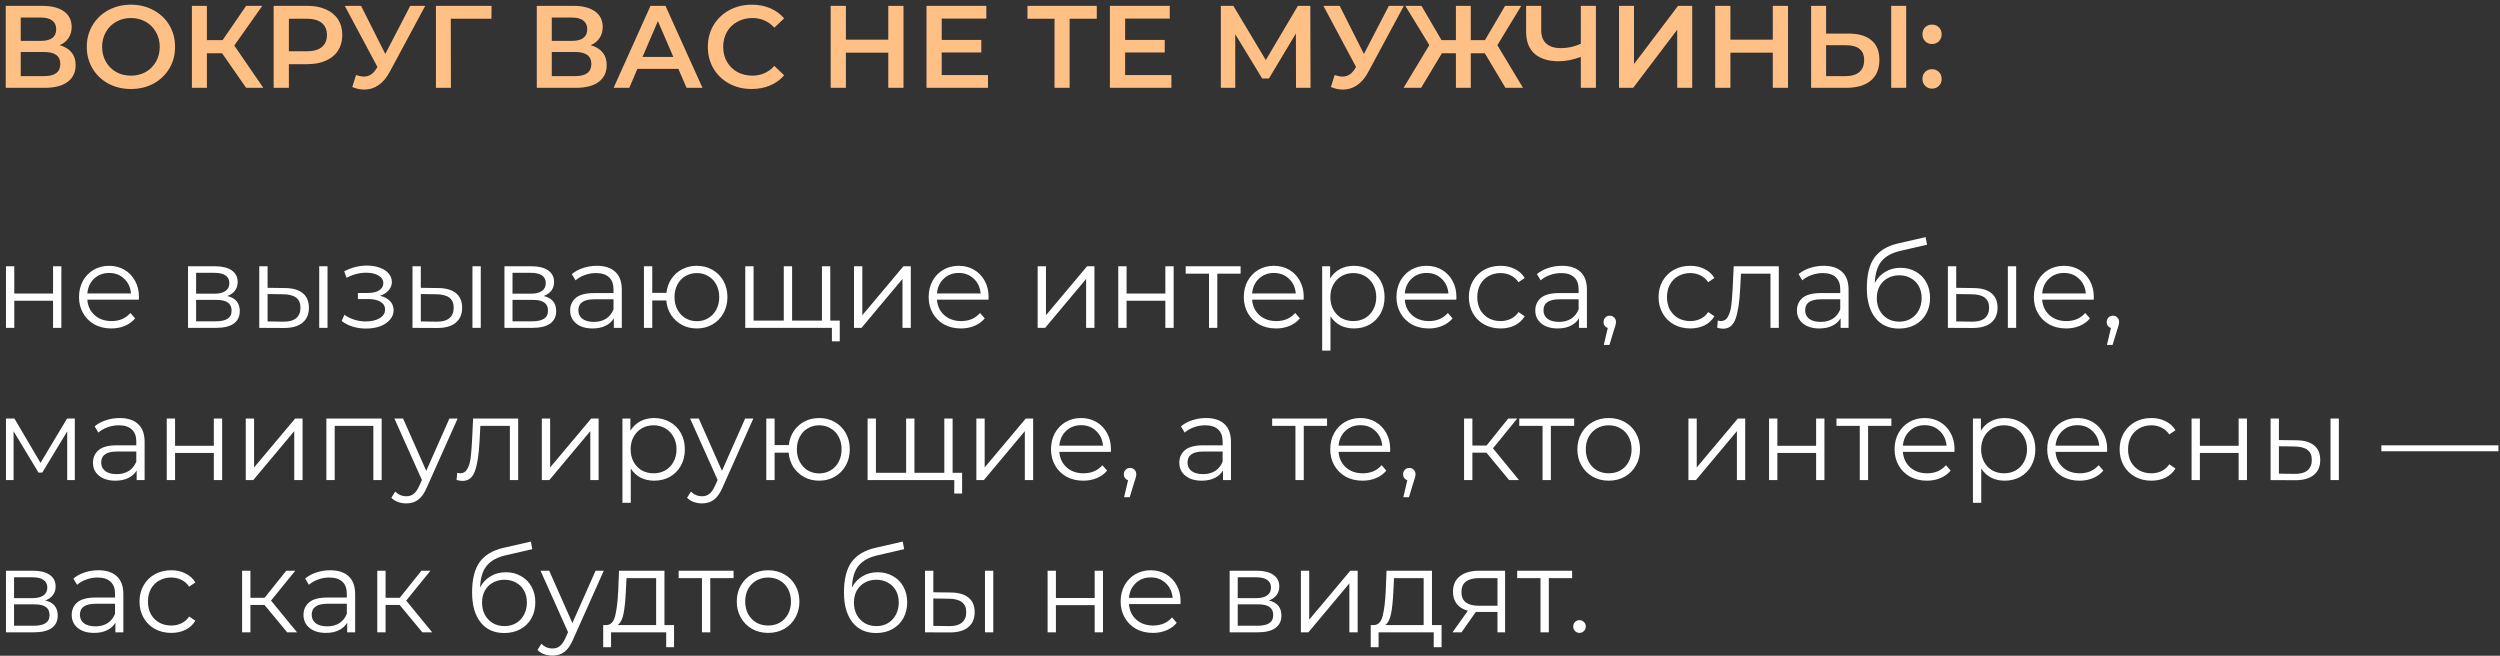 <?xml version="1.0" encoding="UTF-8"?> <svg xmlns="http://www.w3.org/2000/svg" width="427" height="112" viewBox="0 0 427 112" fill="none"><rect x="0" y="0" width="427" height="112" fill="#333333" stroke="none"/> <path d="M10.18 7.72C11.073 7.96 11.753 8.373 12.22 8.96C12.687 9.533 12.92 10.253 12.92 11.12C12.92 12.347 12.467 13.3 11.56 13.98C10.653 14.66 9.34 15 7.62 15H0.98V1H7.24C8.813 1 10.04 1.313 10.92 1.94C11.8 2.567 12.24 3.453 12.24 4.6C12.24 5.333 12.06 5.967 11.7 6.5C11.353 7.033 10.847 7.44 10.18 7.72ZM3.54 6.98H7.02C7.86 6.98 8.5 6.813 8.94 6.48C9.38 6.147 9.6 5.653 9.6 5C9.6 4.347 9.38 3.853 8.94 3.52C8.5 3.173 7.86 3 7.02 3H3.54V6.98ZM7.54 13C9.38 13 10.3 12.307 10.3 10.92C10.3 9.56 9.38 8.88 7.54 8.88H3.54V13H7.54ZM22.362 15.2C20.935 15.2 19.648 14.893 18.502 14.28C17.355 13.653 16.455 12.793 15.802 11.7C15.149 10.593 14.822 9.36 14.822 8C14.822 6.64 15.149 5.413 15.802 4.32C16.455 3.213 17.355 2.353 18.502 1.74C19.648 1.113 20.935 0.8 22.362 0.8C23.788 0.8 25.075 1.113 26.222 1.74C27.369 2.353 28.268 3.207 28.922 4.3C29.575 5.393 29.902 6.627 29.902 8C29.902 9.373 29.575 10.607 28.922 11.7C28.268 12.793 27.369 13.653 26.222 14.28C25.075 14.893 23.788 15.2 22.362 15.2ZM22.362 12.92C23.295 12.92 24.135 12.713 24.882 12.3C25.628 11.873 26.215 11.287 26.642 10.54C27.069 9.78 27.282 8.933 27.282 8C27.282 7.067 27.069 6.227 26.642 5.48C26.215 4.72 25.628 4.133 24.882 3.72C24.135 3.293 23.295 3.08 22.362 3.08C21.428 3.08 20.588 3.293 19.842 3.72C19.095 4.133 18.509 4.72 18.082 5.48C17.655 6.227 17.442 7.067 17.442 8C17.442 8.933 17.655 9.78 18.082 10.54C18.509 11.287 19.095 11.873 19.842 12.3C20.588 12.713 21.428 12.92 22.362 12.92ZM37.936 9.1H35.336V15H32.776V1H35.336V6.86H38.016L42.036 1H44.796L40.016 7.78L44.976 15H42.036L37.936 9.1ZM52.501 1C53.715 1 54.768 1.2 55.661 1.6C56.568 2 57.261 2.573 57.741 3.32C58.221 4.067 58.461 4.953 58.461 5.98C58.461 6.993 58.221 7.88 57.741 8.64C57.261 9.387 56.568 9.96 55.661 10.36C54.768 10.76 53.715 10.96 52.501 10.96H49.341V15H46.741V1H52.501ZM52.381 8.76C53.515 8.76 54.375 8.52 54.961 8.04C55.548 7.56 55.841 6.873 55.841 5.98C55.841 5.087 55.548 4.4 54.961 3.92C54.375 3.44 53.515 3.2 52.381 3.2H49.341V8.76H52.381ZM72.628 1L66.548 12.3C66.015 13.3 65.375 14.053 64.628 14.56C63.895 15.053 63.095 15.3 62.228 15.3C61.535 15.3 60.848 15.153 60.168 14.86L60.808 12.82C61.355 12.993 61.808 13.08 62.168 13.08C63.008 13.08 63.702 12.647 64.248 11.78L64.468 11.44L58.888 1H61.668L65.808 9.22L70.068 1H72.628ZM83.937 3.2H76.997L77.017 15H74.457V1H83.957L83.937 3.2ZM100.883 7.72C101.776 7.96 102.456 8.373 102.923 8.96C103.39 9.533 103.623 10.253 103.623 11.12C103.623 12.347 103.17 13.3 102.263 13.98C101.356 14.66 100.043 15 98.323 15H91.683V1H97.943C99.516 1 100.743 1.313 101.623 1.94C102.503 2.567 102.943 3.453 102.943 4.6C102.943 5.333 102.763 5.967 102.403 6.5C102.056 7.033 101.55 7.44 100.883 7.72ZM94.243 6.98H97.723C98.563 6.98 99.203 6.813 99.643 6.48C100.083 6.147 100.303 5.653 100.303 5C100.303 4.347 100.083 3.853 99.643 3.52C99.203 3.173 98.563 3 97.723 3H94.243V6.98ZM98.243 13C100.083 13 101.003 12.307 101.003 10.92C101.003 9.56 100.083 8.88 98.243 8.88H94.243V13H98.243ZM115.865 11.76H108.865L107.485 15H104.805L111.105 1H113.665L119.985 15H117.265L115.865 11.76ZM115.005 9.72L112.365 3.6L109.745 9.72H115.005ZM128.377 15.2C126.963 15.2 125.683 14.893 124.537 14.28C123.403 13.653 122.51 12.793 121.857 11.7C121.217 10.607 120.897 9.373 120.897 8C120.897 6.627 121.223 5.393 121.877 4.3C122.53 3.207 123.423 2.353 124.557 1.74C125.703 1.113 126.983 0.8 128.397 0.8C129.543 0.8 130.59 1 131.537 1.4C132.483 1.8 133.283 2.38 133.937 3.14L132.257 4.72C131.243 3.627 129.997 3.08 128.517 3.08C127.557 3.08 126.697 3.293 125.937 3.72C125.177 4.133 124.583 4.713 124.157 5.46C123.73 6.207 123.517 7.053 123.517 8C123.517 8.947 123.73 9.793 124.157 10.54C124.583 11.287 125.177 11.873 125.937 12.3C126.697 12.713 127.557 12.92 128.517 12.92C129.997 12.92 131.243 12.367 132.257 11.26L133.937 12.86C133.283 13.62 132.477 14.2 131.517 14.6C130.57 15 129.523 15.2 128.377 15.2ZM154.318 1V15H151.718V9H144.478V15H141.878V1H144.478V6.78H151.718V1H154.318ZM168.745 12.82V15H158.245V1H168.465V3.18H160.845V6.82H167.605V8.96H160.845V12.82H168.745ZM187.331 3.2H182.691V15H180.111V3.2H175.491V1H187.331V3.2ZM200.073 12.82V15H189.573V1H199.793V3.18H192.173V6.82H198.933V8.96H192.173V12.82H200.073ZM221.359 15L221.339 5.72L216.739 13.4H215.579L210.979 5.84V15H208.519V1H210.659L216.199 10.26L221.679 1H223.799L223.839 15H221.359ZM239.777 1L233.697 12.3C233.164 13.3 232.524 14.053 231.777 14.56C231.044 15.053 230.244 15.3 229.377 15.3C228.684 15.3 227.997 15.153 227.317 14.86L227.957 12.82C228.504 12.993 228.957 13.08 229.317 13.08C230.157 13.08 230.85 12.647 231.397 11.78L231.617 11.44L226.037 1H228.817L232.957 9.22L237.217 1H239.777ZM253.61 9.1H251.21V15H248.67V9.1H246.27L242.73 15H239.73L244.13 7.7L240.03 1H242.79L246.21 6.86H248.67V1H251.21V6.86H253.63L257.07 1H259.83L255.75 7.72L260.13 15H257.13L253.61 9.1ZM272.583 1V15H270.003V9.72C268.683 10.213 267.43 10.46 266.243 10.46C264.456 10.46 263.076 10.033 262.103 9.18C261.143 8.313 260.663 7.073 260.663 5.46V1H263.243V5.18C263.243 6.167 263.53 6.92 264.103 7.44C264.676 7.96 265.496 8.22 266.563 8.22C267.776 8.22 268.923 7.973 270.003 7.48V1H272.583ZM276.527 1H279.087V10.94L286.607 1H289.027V15H286.467V5.08L278.947 15H276.527V1ZM305.392 1V15H302.792V9H295.552V15H292.952V1H295.552V6.78H302.792V1H305.392ZM315.779 5.74C317.459 5.74 318.746 6.12 319.639 6.88C320.546 7.627 320.999 8.74 320.999 10.22C320.999 11.767 320.506 12.953 319.519 13.78C318.533 14.593 317.146 15 315.359 15H309.339V1H311.899V5.74H315.779ZM315.239 13C316.253 13 317.033 12.767 317.579 12.3C318.126 11.833 318.399 11.153 318.399 10.26C318.399 8.567 317.346 7.72 315.239 7.72H311.899V13H315.239ZM323.019 1H325.579V15H323.019V1ZM329.995 7.52C329.541 7.52 329.155 7.367 328.835 7.06C328.515 6.74 328.355 6.34 328.355 5.86C328.355 5.367 328.508 4.967 328.815 4.66C329.135 4.353 329.528 4.2 329.995 4.2C330.461 4.2 330.848 4.353 331.155 4.66C331.475 4.967 331.635 5.367 331.635 5.86C331.635 6.34 331.475 6.74 331.155 7.06C330.835 7.367 330.448 7.52 329.995 7.52ZM329.995 15.14C329.541 15.14 329.155 14.987 328.835 14.68C328.515 14.36 328.355 13.96 328.355 13.48C328.355 12.987 328.508 12.587 328.815 12.28C329.135 11.973 329.528 11.82 329.995 11.82C330.461 11.82 330.848 11.973 331.155 12.28C331.475 12.587 331.635 12.987 331.635 13.48C331.635 13.96 331.475 14.36 331.155 14.68C330.835 14.987 330.448 15.14 329.995 15.14Z" fill="#FFC086"></path> <path d="M1.02 45.48H2.44V50.14H9.06V45.48H10.48V56H9.06V51.36H2.44V56H1.02V45.48ZM23.716 51.18H14.916C14.996 52.273 15.416 53.16 16.176 53.84C16.936 54.507 17.896 54.84 19.056 54.84C19.709 54.84 20.309 54.727 20.856 54.5C21.403 54.26 21.876 53.913 22.276 53.46L23.076 54.38C22.609 54.94 22.023 55.367 21.316 55.66C20.623 55.953 19.856 56.1 19.016 56.1C17.936 56.1 16.976 55.873 16.136 55.42C15.309 54.953 14.663 54.313 14.196 53.5C13.729 52.687 13.496 51.767 13.496 50.74C13.496 49.713 13.716 48.793 14.156 47.98C14.609 47.167 15.223 46.533 15.996 46.08C16.783 45.627 17.663 45.4 18.636 45.4C19.609 45.4 20.483 45.627 21.256 46.08C22.029 46.533 22.636 47.167 23.076 47.98C23.516 48.78 23.736 49.7 23.736 50.74L23.716 51.18ZM18.636 46.62C17.623 46.62 16.769 46.947 16.076 47.6C15.396 48.24 15.009 49.08 14.916 50.12H22.376C22.283 49.08 21.889 48.24 21.196 47.6C20.516 46.947 19.663 46.62 18.636 46.62ZM38.814 50.56C40.24 50.893 40.954 51.753 40.954 53.14C40.954 54.06 40.614 54.767 39.934 55.26C39.254 55.753 38.24 56 36.894 56H32.114V45.48H36.754C37.954 45.48 38.894 45.713 39.574 46.18C40.254 46.647 40.594 47.313 40.594 48.18C40.594 48.753 40.434 49.247 40.114 49.66C39.807 50.06 39.374 50.36 38.814 50.56ZM33.494 50.16H36.654C37.467 50.16 38.087 50.007 38.514 49.7C38.954 49.393 39.174 48.947 39.174 48.36C39.174 47.773 38.954 47.333 38.514 47.04C38.087 46.747 37.467 46.6 36.654 46.6H33.494V50.16ZM36.834 54.88C37.74 54.88 38.42 54.733 38.874 54.44C39.327 54.147 39.554 53.687 39.554 53.06C39.554 52.433 39.347 51.973 38.934 51.68C38.52 51.373 37.867 51.22 36.974 51.22H33.494V54.88H36.834ZM48.702 49.2C50.022 49.213 51.028 49.507 51.722 50.08C52.415 50.653 52.762 51.48 52.762 52.56C52.762 53.68 52.388 54.54 51.642 55.14C50.895 55.74 49.828 56.033 48.442 56.02L44.282 56V45.48H45.702V49.16L48.702 49.2ZM54.522 45.48H55.942V56H54.522V45.48ZM48.362 54.94C49.335 54.953 50.068 54.76 50.562 54.36C51.068 53.947 51.322 53.347 51.322 52.56C51.322 51.787 51.075 51.213 50.582 50.84C50.088 50.467 49.348 50.273 48.362 50.26L45.702 50.22V54.9L48.362 54.94ZM64.89 50.52C65.637 50.693 66.21 50.993 66.61 51.42C67.023 51.847 67.23 52.367 67.23 52.98C67.23 53.593 67.017 54.14 66.59 54.62C66.177 55.1 65.61 55.473 64.89 55.74C64.17 55.993 63.377 56.12 62.51 56.12C61.75 56.12 61.003 56.013 60.27 55.8C59.537 55.573 58.897 55.247 58.35 54.82L58.83 53.76C59.31 54.12 59.87 54.4 60.51 54.6C61.15 54.8 61.797 54.9 62.45 54.9C63.423 54.9 64.217 54.72 64.83 54.36C65.457 53.987 65.77 53.487 65.77 52.86C65.77 52.3 65.517 51.867 65.01 51.56C64.503 51.24 63.81 51.08 62.93 51.08H61.13V50.04H62.85C63.637 50.04 64.27 49.893 64.75 49.6C65.23 49.293 65.47 48.887 65.47 48.38C65.47 47.82 65.197 47.38 64.65 47.06C64.117 46.74 63.417 46.58 62.55 46.58C61.417 46.58 60.297 46.867 59.19 47.44L58.79 46.34C60.043 45.687 61.343 45.36 62.69 45.36C63.49 45.36 64.21 45.48 64.85 45.72C65.503 45.947 66.01 46.273 66.37 46.7C66.743 47.127 66.93 47.62 66.93 48.18C66.93 48.713 66.743 49.187 66.37 49.6C66.01 50.013 65.517 50.32 64.89 50.52ZM74.874 49.2C76.194 49.213 77.2 49.507 77.894 50.08C78.587 50.653 78.934 51.48 78.934 52.56C78.934 53.68 78.56 54.54 77.814 55.14C77.067 55.74 76 56.033 74.614 56.02L70.454 56V45.48H71.874V49.16L74.874 49.2ZM80.694 45.48H82.114V56H80.694V45.48ZM74.534 54.94C75.507 54.953 76.24 54.76 76.734 54.36C77.24 53.947 77.494 53.347 77.494 52.56C77.494 51.787 77.247 51.213 76.754 50.84C76.26 50.467 75.52 50.273 74.534 50.26L71.874 50.22V54.9L74.534 54.94ZM92.857 50.56C94.283 50.893 94.997 51.753 94.997 53.14C94.997 54.06 94.657 54.767 93.977 55.26C93.297 55.753 92.283 56 90.937 56H86.157V45.48H90.797C91.997 45.48 92.937 45.713 93.617 46.18C94.297 46.647 94.637 47.313 94.637 48.18C94.637 48.753 94.477 49.247 94.157 49.66C93.85 50.06 93.417 50.36 92.857 50.56ZM87.537 50.16H90.697C91.51 50.16 92.13 50.007 92.557 49.7C92.997 49.393 93.217 48.947 93.217 48.36C93.217 47.773 92.997 47.333 92.557 47.04C92.13 46.747 91.51 46.6 90.697 46.6H87.537V50.16ZM90.877 54.88C91.783 54.88 92.463 54.733 92.917 54.44C93.37 54.147 93.597 53.687 93.597 53.06C93.597 52.433 93.39 51.973 92.977 51.68C92.563 51.373 91.91 51.22 91.017 51.22H87.537V54.88H90.877ZM101.945 45.4C103.318 45.4 104.371 45.747 105.105 46.44C105.838 47.12 106.205 48.133 106.205 49.48V56H104.845V54.36C104.525 54.907 104.051 55.333 103.425 55.64C102.811 55.947 102.078 56.1 101.225 56.1C100.051 56.1 99.118 55.82 98.425 55.26C97.731 54.7 97.385 53.96 97.385 53.04C97.385 52.147 97.705 51.427 98.345 50.88C98.998 50.333 100.031 50.06 101.445 50.06H104.785V49.42C104.785 48.513 104.531 47.827 104.025 47.36C103.518 46.88 102.778 46.64 101.805 46.64C101.138 46.64 100.498 46.753 99.885 46.98C99.271 47.193 98.745 47.493 98.305 47.88L97.665 46.82C98.198 46.367 98.838 46.02 99.585 45.78C100.331 45.527 101.118 45.4 101.945 45.4ZM101.445 54.98C102.245 54.98 102.931 54.8 103.505 54.44C104.078 54.067 104.505 53.533 104.785 52.84V51.12H101.485C99.685 51.12 98.785 51.747 98.785 53C98.785 53.613 99.018 54.1 99.485 54.46C99.951 54.807 100.605 54.98 101.445 54.98ZM119.025 45.4C120.012 45.4 120.898 45.627 121.685 46.08C122.485 46.533 123.112 47.167 123.565 47.98C124.018 48.793 124.245 49.713 124.245 50.74C124.245 51.767 124.018 52.687 123.565 53.5C123.112 54.313 122.485 54.953 121.685 55.42C120.898 55.873 120.012 56.1 119.025 56.1C118.092 56.1 117.245 55.9 116.485 55.5C115.725 55.087 115.105 54.52 114.625 53.8C114.158 53.08 113.885 52.253 113.805 51.32H111.405V56H109.985V45.48H111.405V50.02H113.825C113.932 49.113 114.218 48.313 114.685 47.62C115.165 46.913 115.778 46.367 116.525 45.98C117.272 45.593 118.105 45.4 119.025 45.4ZM119.025 54.86C119.745 54.86 120.392 54.687 120.965 54.34C121.552 53.993 122.012 53.507 122.345 52.88C122.678 52.253 122.845 51.54 122.845 50.74C122.845 49.94 122.678 49.227 122.345 48.6C122.012 47.973 121.552 47.493 120.965 47.16C120.392 46.813 119.745 46.64 119.025 46.64C118.305 46.64 117.652 46.813 117.065 47.16C116.492 47.493 116.038 47.973 115.705 48.6C115.372 49.227 115.205 49.94 115.205 50.74C115.205 51.54 115.372 52.253 115.705 52.88C116.038 53.507 116.492 53.993 117.065 54.34C117.652 54.687 118.305 54.86 119.025 54.86ZM141.81 45.48V56H127.29V45.48H128.71V54.76H133.87V45.48H135.29V54.76H140.39V45.48H141.81ZM143.43 54.76V58.3H142.09V56H140.31V54.76H143.43ZM145.864 45.48H147.284V53.84L154.304 45.48H155.564V56H154.144V47.64L147.144 56H145.864V45.48ZM168.833 51.18H160.033C160.113 52.273 160.533 53.16 161.293 53.84C162.053 54.507 163.013 54.84 164.173 54.84C164.827 54.84 165.427 54.727 165.973 54.5C166.52 54.26 166.993 53.913 167.393 53.46L168.193 54.38C167.727 54.94 167.14 55.367 166.433 55.66C165.74 55.953 164.973 56.1 164.133 56.1C163.053 56.1 162.093 55.873 161.253 55.42C160.427 54.953 159.78 54.313 159.313 53.5C158.847 52.687 158.613 51.767 158.613 50.74C158.613 49.713 158.833 48.793 159.273 47.98C159.727 47.167 160.34 46.533 161.113 46.08C161.9 45.627 162.78 45.4 163.753 45.4C164.727 45.4 165.6 45.627 166.373 46.08C167.147 46.533 167.753 47.167 168.193 47.98C168.633 48.78 168.853 49.7 168.853 50.74L168.833 51.18ZM163.753 46.62C162.74 46.62 161.887 46.947 161.193 47.6C160.513 48.24 160.127 49.08 160.033 50.12H167.493C167.4 49.08 167.007 48.24 166.313 47.6C165.633 46.947 164.78 46.62 163.753 46.62ZM177.231 45.48H178.651V53.84L185.671 45.48H186.931V56H185.511V47.64L178.511 56H177.231V45.48ZM191 45.48H192.42V50.14H199.04V45.48H200.46V56H199.04V51.36H192.42V56H191V45.48ZM211.897 46.74H207.917V56H206.497V46.74H202.517V45.48H211.897V46.74ZM222.661 51.18H213.861C213.941 52.273 214.361 53.16 215.121 53.84C215.881 54.507 216.841 54.84 218.001 54.84C218.655 54.84 219.255 54.727 219.801 54.5C220.348 54.26 220.821 53.913 221.221 53.46L222.021 54.38C221.555 54.94 220.968 55.367 220.261 55.66C219.568 55.953 218.801 56.1 217.961 56.1C216.881 56.1 215.921 55.873 215.081 55.42C214.255 54.953 213.608 54.313 213.141 53.5C212.675 52.687 212.441 51.767 212.441 50.74C212.441 49.713 212.661 48.793 213.101 47.98C213.555 47.167 214.168 46.533 214.941 46.08C215.728 45.627 216.608 45.4 217.581 45.4C218.555 45.4 219.428 45.627 220.201 46.08C220.975 46.533 221.581 47.167 222.021 47.98C222.461 48.78 222.681 49.7 222.681 50.74L222.661 51.18ZM217.581 46.62C216.568 46.62 215.715 46.947 215.021 47.6C214.341 48.24 213.955 49.08 213.861 50.12H221.321C221.228 49.08 220.835 48.24 220.141 47.6C219.461 46.947 218.608 46.62 217.581 46.62ZM231.245 45.4C232.231 45.4 233.125 45.627 233.925 46.08C234.725 46.52 235.351 47.147 235.805 47.96C236.258 48.773 236.485 49.7 236.485 50.74C236.485 51.793 236.258 52.727 235.805 53.54C235.351 54.353 234.725 54.987 233.925 55.44C233.138 55.88 232.245 56.1 231.245 56.1C230.391 56.1 229.618 55.927 228.925 55.58C228.245 55.22 227.685 54.7 227.245 54.02V59.88H225.825V45.48H227.185V47.56C227.611 46.867 228.171 46.333 228.865 45.96C229.571 45.587 230.365 45.4 231.245 45.4ZM231.145 54.84C231.878 54.84 232.545 54.673 233.145 54.34C233.745 53.993 234.211 53.507 234.545 52.88C234.891 52.253 235.065 51.54 235.065 50.74C235.065 49.94 234.891 49.233 234.545 48.62C234.211 47.993 233.745 47.507 233.145 47.16C232.545 46.813 231.878 46.64 231.145 46.64C230.398 46.64 229.725 46.813 229.125 47.16C228.538 47.507 228.071 47.993 227.725 48.62C227.391 49.233 227.225 49.94 227.225 50.74C227.225 51.54 227.391 52.253 227.725 52.88C228.071 53.507 228.538 53.993 229.125 54.34C229.725 54.673 230.398 54.84 231.145 54.84ZM248.736 51.18H239.936C240.016 52.273 240.436 53.16 241.196 53.84C241.956 54.507 242.916 54.84 244.076 54.84C244.729 54.84 245.329 54.727 245.876 54.5C246.422 54.26 246.896 53.913 247.296 53.46L248.096 54.38C247.629 54.94 247.042 55.367 246.336 55.66C245.642 55.953 244.876 56.1 244.036 56.1C242.956 56.1 241.996 55.873 241.156 55.42C240.329 54.953 239.682 54.313 239.216 53.5C238.749 52.687 238.516 51.767 238.516 50.74C238.516 49.713 238.736 48.793 239.176 47.98C239.629 47.167 240.242 46.533 241.016 46.08C241.802 45.627 242.682 45.4 243.656 45.4C244.629 45.4 245.502 45.627 246.276 46.08C247.049 46.533 247.656 47.167 248.096 47.98C248.536 48.78 248.756 49.7 248.756 50.74L248.736 51.18ZM243.656 46.62C242.642 46.62 241.789 46.947 241.096 47.6C240.416 48.24 240.029 49.08 239.936 50.12H247.396C247.302 49.08 246.909 48.24 246.216 47.6C245.536 46.947 244.682 46.62 243.656 46.62ZM256.299 56.1C255.259 56.1 254.326 55.873 253.499 55.42C252.686 54.967 252.046 54.333 251.579 53.52C251.112 52.693 250.879 51.767 250.879 50.74C250.879 49.713 251.112 48.793 251.579 47.98C252.046 47.167 252.686 46.533 253.499 46.08C254.326 45.627 255.259 45.4 256.299 45.4C257.206 45.4 258.012 45.58 258.719 45.94C259.439 46.287 260.006 46.8 260.419 47.48L259.359 48.2C259.012 47.68 258.572 47.293 258.039 47.04C257.506 46.773 256.926 46.64 256.299 46.64C255.539 46.64 254.852 46.813 254.239 47.16C253.639 47.493 253.166 47.973 252.819 48.6C252.486 49.227 252.319 49.94 252.319 50.74C252.319 51.553 252.486 52.273 252.819 52.9C253.166 53.513 253.639 53.993 254.239 54.34C254.852 54.673 255.539 54.84 256.299 54.84C256.926 54.84 257.506 54.713 258.039 54.46C258.572 54.207 259.012 53.82 259.359 53.3L260.419 54.02C260.006 54.7 259.439 55.22 258.719 55.58C257.999 55.927 257.192 56.1 256.299 56.1ZM266.788 45.4C268.162 45.4 269.215 45.747 269.948 46.44C270.682 47.12 271.048 48.133 271.048 49.48V56H269.688V54.36C269.368 54.907 268.895 55.333 268.268 55.64C267.655 55.947 266.922 56.1 266.068 56.1C264.895 56.1 263.962 55.82 263.268 55.26C262.575 54.7 262.228 53.96 262.228 53.04C262.228 52.147 262.548 51.427 263.188 50.88C263.842 50.333 264.875 50.06 266.288 50.06H269.628V49.42C269.628 48.513 269.375 47.827 268.868 47.36C268.362 46.88 267.622 46.64 266.648 46.64C265.982 46.64 265.342 46.753 264.728 46.98C264.115 47.193 263.588 47.493 263.148 47.88L262.508 46.82C263.042 46.367 263.682 46.02 264.428 45.78C265.175 45.527 265.962 45.4 266.788 45.4ZM266.288 54.98C267.088 54.98 267.775 54.8 268.348 54.44C268.922 54.067 269.348 53.533 269.628 52.84V51.12H266.328C264.528 51.12 263.628 51.747 263.628 53C263.628 53.613 263.862 54.1 264.328 54.46C264.795 54.807 265.448 54.98 266.288 54.98ZM274.949 53.92C275.255 53.92 275.509 54.027 275.709 54.24C275.909 54.44 276.009 54.693 276.009 55C276.009 55.16 275.982 55.333 275.929 55.52C275.889 55.707 275.822 55.92 275.729 56.16L274.889 58.92H273.929L274.609 56.02C274.395 55.953 274.222 55.833 274.089 55.66C273.955 55.473 273.889 55.253 273.889 55C273.889 54.693 273.989 54.44 274.189 54.24C274.389 54.027 274.642 53.92 274.949 53.92ZM288.701 56.1C287.661 56.1 286.728 55.873 285.901 55.42C285.088 54.967 284.448 54.333 283.981 53.52C283.515 52.693 283.281 51.767 283.281 50.74C283.281 49.713 283.515 48.793 283.981 47.98C284.448 47.167 285.088 46.533 285.901 46.08C286.728 45.627 287.661 45.4 288.701 45.4C289.608 45.4 290.415 45.58 291.121 45.94C291.841 46.287 292.408 46.8 292.821 47.48L291.761 48.2C291.415 47.68 290.975 47.293 290.441 47.04C289.908 46.773 289.328 46.64 288.701 46.64C287.941 46.64 287.255 46.813 286.641 47.16C286.041 47.493 285.568 47.973 285.221 48.6C284.888 49.227 284.721 49.94 284.721 50.74C284.721 51.553 284.888 52.273 285.221 52.9C285.568 53.513 286.041 53.993 286.641 54.34C287.255 54.673 287.941 54.84 288.701 54.84C289.328 54.84 289.908 54.713 290.441 54.46C290.975 54.207 291.415 53.82 291.761 53.3L292.821 54.02C292.408 54.7 291.841 55.22 291.121 55.58C290.401 55.927 289.595 56.1 288.701 56.1ZM303.819 45.48V56H302.399V46.74H297.359L297.219 49.34C297.113 51.527 296.859 53.207 296.459 54.38C296.059 55.553 295.346 56.14 294.319 56.14C294.039 56.14 293.699 56.087 293.299 55.98L293.399 54.76C293.639 54.813 293.806 54.84 293.899 54.84C294.446 54.84 294.859 54.587 295.139 54.08C295.419 53.573 295.606 52.947 295.699 52.2C295.793 51.453 295.873 50.467 295.939 49.24L296.119 45.48H303.819ZM311.476 45.4C312.849 45.4 313.903 45.747 314.636 46.44C315.369 47.12 315.736 48.133 315.736 49.48V56H314.376V54.36C314.056 54.907 313.583 55.333 312.956 55.64C312.343 55.947 311.609 56.1 310.756 56.1C309.583 56.1 308.649 55.82 307.956 55.26C307.263 54.7 306.916 53.96 306.916 53.04C306.916 52.147 307.236 51.427 307.876 50.88C308.529 50.333 309.563 50.06 310.976 50.06H314.316V49.42C314.316 48.513 314.063 47.827 313.556 47.36C313.049 46.88 312.309 46.64 311.336 46.64C310.669 46.64 310.029 46.753 309.416 46.98C308.803 47.193 308.276 47.493 307.836 47.88L307.196 46.82C307.729 46.367 308.369 46.02 309.116 45.78C309.863 45.527 310.649 45.4 311.476 45.4ZM310.976 54.98C311.776 54.98 312.463 54.8 313.036 54.44C313.609 54.067 314.036 53.533 314.316 52.84V51.12H311.016C309.216 51.12 308.316 51.747 308.316 53C308.316 53.613 308.549 54.1 309.016 54.46C309.483 54.807 310.136 54.98 310.976 54.98ZM324.616 45.74C325.589 45.74 326.456 45.96 327.216 46.4C327.989 46.827 328.589 47.433 329.016 48.22C329.443 48.993 329.656 49.88 329.656 50.88C329.656 51.907 329.429 52.82 328.976 53.62C328.536 54.407 327.916 55.02 327.116 55.46C326.316 55.9 325.396 56.12 324.356 56.12C322.609 56.12 321.256 55.507 320.296 54.28C319.336 53.053 318.856 51.36 318.856 49.2C318.856 46.947 319.283 45.22 320.136 44.02C321.003 42.82 322.349 42.007 324.176 41.58L328.896 40.5L329.136 41.8L324.696 42.82C323.189 43.153 322.083 43.747 321.376 44.6C320.669 45.44 320.283 46.687 320.216 48.34C320.643 47.527 321.236 46.893 321.996 46.44C322.756 45.973 323.629 45.74 324.616 45.74ZM324.396 54.94C325.129 54.94 325.783 54.773 326.356 54.44C326.943 54.093 327.396 53.613 327.716 53C328.049 52.387 328.216 51.693 328.216 50.92C328.216 50.147 328.056 49.467 327.736 48.88C327.416 48.293 326.963 47.84 326.376 47.52C325.803 47.187 325.143 47.02 324.396 47.02C323.649 47.02 322.983 47.187 322.396 47.52C321.823 47.84 321.369 48.293 321.036 48.88C320.716 49.467 320.556 50.147 320.556 50.92C320.556 51.693 320.716 52.387 321.036 53C321.369 53.613 321.829 54.093 322.416 54.44C323.003 54.773 323.663 54.94 324.396 54.94ZM337.12 49.2C338.44 49.213 339.446 49.507 340.14 50.08C340.833 50.653 341.18 51.48 341.18 52.56C341.18 53.68 340.806 54.54 340.06 55.14C339.313 55.74 338.246 56.033 336.86 56.02L332.7 56V45.48H334.12V49.16L337.12 49.2ZM342.94 45.48H344.36V56H342.94V45.48ZM336.78 54.94C337.753 54.953 338.486 54.76 338.98 54.36C339.486 53.947 339.74 53.347 339.74 52.56C339.74 51.787 339.493 51.213 339 50.84C338.506 50.467 337.766 50.273 336.78 50.26L334.12 50.22V54.9L336.78 54.94ZM357.603 51.18H348.803C348.883 52.273 349.303 53.16 350.063 53.84C350.823 54.507 351.783 54.84 352.943 54.84C353.596 54.84 354.196 54.727 354.743 54.5C355.289 54.26 355.763 53.913 356.163 53.46L356.963 54.38C356.496 54.94 355.909 55.367 355.203 55.66C354.509 55.953 353.743 56.1 352.903 56.1C351.823 56.1 350.863 55.873 350.023 55.42C349.196 54.953 348.549 54.313 348.083 53.5C347.616 52.687 347.383 51.767 347.383 50.74C347.383 49.713 347.603 48.793 348.043 47.98C348.496 47.167 349.109 46.533 349.883 46.08C350.669 45.627 351.549 45.4 352.523 45.4C353.496 45.4 354.369 45.627 355.143 46.08C355.916 46.533 356.523 47.167 356.963 47.98C357.403 48.78 357.623 49.7 357.623 50.74L357.603 51.18ZM352.523 46.62C351.509 46.62 350.656 46.947 349.963 47.6C349.283 48.24 348.896 49.08 348.803 50.12H356.263C356.169 49.08 355.776 48.24 355.083 47.6C354.403 46.947 353.549 46.62 352.523 46.62ZM360.886 53.92C361.193 53.92 361.446 54.027 361.646 54.24C361.846 54.44 361.946 54.693 361.946 55C361.946 55.16 361.919 55.333 361.866 55.52C361.826 55.707 361.759 55.92 361.666 56.16L360.826 58.92H359.866L360.546 56.02C360.333 55.953 360.159 55.833 360.026 55.66C359.893 55.473 359.826 55.253 359.826 55C359.826 54.693 359.926 54.44 360.126 54.24C360.326 54.027 360.579 53.92 360.886 53.92ZM12.78 71.48V82H11.48V73.68L7.22 80.72H6.58L2.32 73.66V82H1.02V71.48H2.46L6.92 79.06L11.46 71.48H12.78ZM20.441 71.4C21.814 71.4 22.867 71.747 23.601 72.44C24.334 73.12 24.701 74.133 24.701 75.48V82H23.341V80.36C23.021 80.907 22.547 81.333 21.921 81.64C21.307 81.947 20.574 82.1 19.721 82.1C18.547 82.1 17.614 81.82 16.921 81.26C16.227 80.7 15.881 79.96 15.881 79.04C15.881 78.147 16.201 77.427 16.841 76.88C17.494 76.333 18.527 76.06 19.941 76.06H23.281V75.42C23.281 74.513 23.027 73.827 22.521 73.36C22.014 72.88 21.274 72.64 20.301 72.64C19.634 72.64 18.994 72.753 18.381 72.98C17.767 73.193 17.241 73.493 16.801 73.88L16.161 72.82C16.694 72.367 17.334 72.02 18.081 71.78C18.827 71.527 19.614 71.4 20.441 71.4ZM19.941 80.98C20.741 80.98 21.427 80.8 22.001 80.44C22.574 80.067 23.001 79.533 23.281 78.84V77.12H19.981C18.181 77.12 17.281 77.747 17.281 79C17.281 79.613 17.514 80.1 17.981 80.46C18.447 80.807 19.101 80.98 19.941 80.98ZM28.481 71.48H29.901V76.14H36.521V71.48H37.941V82H36.521V77.36H29.901V82H28.481V71.48ZM41.977 71.48H43.397V79.84L50.417 71.48H51.677V82H50.257V73.64L43.257 82H41.977V71.48ZM65.187 71.48V82H63.767V72.74H57.167V82H55.747V71.48H65.187ZM78.163 71.48L72.903 83.26C72.477 84.247 71.983 84.947 71.423 85.36C70.863 85.773 70.19 85.98 69.403 85.98C68.897 85.98 68.423 85.9 67.983 85.74C67.543 85.58 67.163 85.34 66.843 85.02L67.503 83.96C68.037 84.493 68.677 84.76 69.423 84.76C69.903 84.76 70.31 84.627 70.643 84.36C70.99 84.093 71.31 83.64 71.603 83L72.063 81.98L67.363 71.48H68.843L72.803 80.42L76.763 71.48H78.163ZM88.507 71.48V82H87.087V72.74H82.047L81.907 75.34C81.8 77.527 81.547 79.207 81.147 80.38C80.747 81.553 80.033 82.14 79.007 82.14C78.727 82.14 78.387 82.087 77.987 81.98L78.087 80.76C78.327 80.813 78.493 80.84 78.587 80.84C79.133 80.84 79.547 80.587 79.827 80.08C80.107 79.573 80.293 78.947 80.387 78.2C80.48 77.453 80.56 76.467 80.627 75.24L80.807 71.48H88.507ZM92.543 71.48H93.963V79.84L100.983 71.48H102.243V82H100.823V73.64L93.823 82H92.543V71.48ZM111.733 71.4C112.72 71.4 113.613 71.627 114.413 72.08C115.213 72.52 115.84 73.147 116.293 73.96C116.746 74.773 116.973 75.7 116.973 76.74C116.973 77.793 116.746 78.727 116.293 79.54C115.84 80.353 115.213 80.987 114.413 81.44C113.626 81.88 112.733 82.1 111.733 82.1C110.88 82.1 110.106 81.927 109.413 81.58C108.733 81.22 108.173 80.7 107.733 80.02V85.88H106.313V71.48H107.673V73.56C108.1 72.867 108.66 72.333 109.353 71.96C110.06 71.587 110.853 71.4 111.733 71.4ZM111.633 80.84C112.366 80.84 113.033 80.673 113.633 80.34C114.233 79.993 114.7 79.507 115.033 78.88C115.38 78.253 115.553 77.54 115.553 76.74C115.553 75.94 115.38 75.233 115.033 74.62C114.7 73.993 114.233 73.507 113.633 73.16C113.033 72.813 112.366 72.64 111.633 72.64C110.886 72.64 110.213 72.813 109.613 73.16C109.026 73.507 108.56 73.993 108.213 74.62C107.88 75.233 107.713 75.94 107.713 76.74C107.713 77.54 107.88 78.253 108.213 78.88C108.56 79.507 109.026 79.993 109.613 80.34C110.213 80.673 110.886 80.84 111.633 80.84ZM128.671 71.48L123.411 83.26C122.984 84.247 122.491 84.947 121.931 85.36C121.371 85.773 120.698 85.98 119.911 85.98C119.404 85.98 118.931 85.9 118.491 85.74C118.051 85.58 117.671 85.34 117.351 85.02L118.011 83.96C118.544 84.493 119.184 84.76 119.931 84.76C120.411 84.76 120.818 84.627 121.151 84.36C121.498 84.093 121.818 83.64 122.111 83L122.571 81.98L117.871 71.48H119.351L123.311 80.42L127.271 71.48H128.671ZM139.923 71.4C140.91 71.4 141.797 71.627 142.583 72.08C143.383 72.533 144.01 73.167 144.463 73.98C144.917 74.793 145.143 75.713 145.143 76.74C145.143 77.767 144.917 78.687 144.463 79.5C144.01 80.313 143.383 80.953 142.583 81.42C141.797 81.873 140.91 82.1 139.923 82.1C138.99 82.1 138.143 81.9 137.383 81.5C136.623 81.087 136.003 80.52 135.523 79.8C135.057 79.08 134.783 78.253 134.703 77.32H132.303V82H130.883V71.48H132.303V76.02H134.723C134.83 75.113 135.117 74.313 135.583 73.62C136.063 72.913 136.677 72.367 137.423 71.98C138.17 71.593 139.003 71.4 139.923 71.4ZM139.923 80.86C140.643 80.86 141.29 80.687 141.863 80.34C142.45 79.993 142.91 79.507 143.243 78.88C143.577 78.253 143.743 77.54 143.743 76.74C143.743 75.94 143.577 75.227 143.243 74.6C142.91 73.973 142.45 73.493 141.863 73.16C141.29 72.813 140.643 72.64 139.923 72.64C139.203 72.64 138.55 72.813 137.963 73.16C137.39 73.493 136.937 73.973 136.603 74.6C136.27 75.227 136.103 75.94 136.103 76.74C136.103 77.54 136.27 78.253 136.603 78.88C136.937 79.507 137.39 79.993 137.963 80.34C138.55 80.687 139.203 80.86 139.923 80.86ZM162.708 71.48V82H148.188V71.48H149.608V80.76H154.768V71.48H156.188V80.76H161.288V71.48H162.708ZM164.328 80.76V84.3H162.988V82H161.208V80.76H164.328ZM166.762 71.48H168.182V79.84L175.202 71.48H176.462V82H175.042V73.64L168.042 82H166.762V71.48ZM189.732 77.18H180.932C181.012 78.273 181.432 79.16 182.192 79.84C182.952 80.507 183.912 80.84 185.072 80.84C185.725 80.84 186.325 80.727 186.872 80.5C187.418 80.26 187.892 79.913 188.292 79.46L189.092 80.38C188.625 80.94 188.038 81.367 187.332 81.66C186.638 81.953 185.872 82.1 185.032 82.1C183.952 82.1 182.992 81.873 182.152 81.42C181.325 80.953 180.678 80.313 180.212 79.5C179.745 78.687 179.512 77.767 179.512 76.74C179.512 75.713 179.732 74.793 180.172 73.98C180.625 73.167 181.238 72.533 182.012 72.08C182.798 71.627 183.678 71.4 184.652 71.4C185.625 71.4 186.498 71.627 187.272 72.08C188.045 72.533 188.652 73.167 189.092 73.98C189.532 74.78 189.752 75.7 189.752 76.74L189.732 77.18ZM184.652 72.62C183.638 72.62 182.785 72.947 182.092 73.6C181.412 74.24 181.025 75.08 180.932 76.12H188.392C188.298 75.08 187.905 74.24 187.212 73.6C186.532 72.947 185.678 72.62 184.652 72.62ZM193.015 79.92C193.322 79.92 193.575 80.027 193.775 80.24C193.975 80.44 194.075 80.693 194.075 81C194.075 81.16 194.048 81.333 193.995 81.52C193.955 81.707 193.888 81.92 193.795 82.16L192.955 84.92H191.995L192.675 82.02C192.462 81.953 192.288 81.833 192.155 81.66C192.022 81.473 191.955 81.253 191.955 81C191.955 80.693 192.055 80.44 192.255 80.24C192.455 80.027 192.708 79.92 193.015 79.92ZM205.988 71.4C207.361 71.4 208.414 71.747 209.148 72.44C209.881 73.12 210.248 74.133 210.248 75.48V82H208.888V80.36C208.568 80.907 208.094 81.333 207.468 81.64C206.854 81.947 206.121 82.1 205.268 82.1C204.094 82.1 203.161 81.82 202.468 81.26C201.774 80.7 201.428 79.96 201.428 79.04C201.428 78.147 201.748 77.427 202.388 76.88C203.041 76.333 204.074 76.06 205.488 76.06H208.828V75.42C208.828 74.513 208.574 73.827 208.068 73.36C207.561 72.88 206.821 72.64 205.848 72.64C205.181 72.64 204.541 72.753 203.928 72.98C203.314 73.193 202.788 73.493 202.348 73.88L201.708 72.82C202.241 72.367 202.881 72.02 203.628 71.78C204.374 71.527 205.161 71.4 205.988 71.4ZM205.488 80.98C206.288 80.98 206.974 80.8 207.548 80.44C208.121 80.067 208.548 79.533 208.828 78.84V77.12H205.528C203.728 77.12 202.828 77.747 202.828 79C202.828 79.613 203.061 80.1 203.528 80.46C203.994 80.807 204.648 80.98 205.488 80.98ZM226.662 72.74H222.682V82H221.262V72.74H217.282V71.48H226.662V72.74ZM237.427 77.18H228.627C228.707 78.273 229.127 79.16 229.887 79.84C230.647 80.507 231.607 80.84 232.767 80.84C233.42 80.84 234.02 80.727 234.567 80.5C235.114 80.26 235.587 79.913 235.987 79.46L236.787 80.38C236.32 80.94 235.734 81.367 235.027 81.66C234.334 81.953 233.567 82.1 232.727 82.1C231.647 82.1 230.687 81.873 229.847 81.42C229.02 80.953 228.374 80.313 227.907 79.5C227.44 78.687 227.207 77.767 227.207 76.74C227.207 75.713 227.427 74.793 227.867 73.98C228.32 73.167 228.934 72.533 229.707 72.08C230.494 71.627 231.374 71.4 232.347 71.4C233.32 71.4 234.194 71.627 234.967 72.08C235.74 72.533 236.347 73.167 236.787 73.98C237.227 74.78 237.447 75.7 237.447 76.74L237.427 77.18ZM232.347 72.62C231.334 72.62 230.48 72.947 229.787 73.6C229.107 74.24 228.72 75.08 228.627 76.12H236.087C235.994 75.08 235.6 74.24 234.907 73.6C234.227 72.947 233.374 72.62 232.347 72.62ZM240.71 79.92C241.017 79.92 241.27 80.027 241.47 80.24C241.67 80.44 241.77 80.693 241.77 81C241.77 81.16 241.744 81.333 241.69 81.52C241.65 81.707 241.584 81.92 241.49 82.16L240.65 84.92H239.69L240.37 82.02C240.157 81.953 239.984 81.833 239.85 81.66C239.717 81.473 239.65 81.253 239.65 81C239.65 80.693 239.75 80.44 239.95 80.24C240.15 80.027 240.404 79.92 240.71 79.92ZM253.883 77.32H251.483V82H250.063V71.48H251.483V76.1H253.903L257.603 71.48H259.143L255.003 76.58L259.443 82H257.763L253.883 77.32ZM268.869 72.74H264.889V82H263.469V72.74H259.489V71.48H268.869V72.74ZM274.774 82.1C273.761 82.1 272.847 81.873 272.034 81.42C271.221 80.953 270.581 80.313 270.114 79.5C269.647 78.687 269.414 77.767 269.414 76.74C269.414 75.713 269.647 74.793 270.114 73.98C270.581 73.167 271.221 72.533 272.034 72.08C272.847 71.627 273.761 71.4 274.774 71.4C275.787 71.4 276.701 71.627 277.514 72.08C278.327 72.533 278.961 73.167 279.414 73.98C279.881 74.793 280.114 75.713 280.114 76.74C280.114 77.767 279.881 78.687 279.414 79.5C278.961 80.313 278.327 80.953 277.514 81.42C276.701 81.873 275.787 82.1 274.774 82.1ZM274.774 80.84C275.521 80.84 276.187 80.673 276.774 80.34C277.374 79.993 277.841 79.507 278.174 78.88C278.507 78.253 278.674 77.54 278.674 76.74C278.674 75.94 278.507 75.227 278.174 74.6C277.841 73.973 277.374 73.493 276.774 73.16C276.187 72.813 275.521 72.64 274.774 72.64C274.027 72.64 273.354 72.813 272.754 73.16C272.167 73.493 271.701 73.973 271.354 74.6C271.021 75.227 270.854 75.94 270.854 76.74C270.854 77.54 271.021 78.253 271.354 78.88C271.701 79.507 272.167 79.993 272.754 80.34C273.354 80.673 274.027 80.84 274.774 80.84ZM288.383 71.48H289.803V79.84L296.823 71.48H298.083V82H296.663V73.64L289.663 82H288.383V71.48ZM302.153 71.48H303.573V76.14H310.193V71.48H311.613V82H310.193V77.36H303.573V82H302.153V71.48ZM323.049 72.74H319.069V82H317.649V72.74H313.669V71.48H323.049V72.74ZM333.814 77.18H325.014C325.094 78.273 325.514 79.16 326.274 79.84C327.034 80.507 327.994 80.84 329.154 80.84C329.807 80.84 330.407 80.727 330.954 80.5C331.5 80.26 331.974 79.913 332.374 79.46L333.174 80.38C332.707 80.94 332.12 81.367 331.414 81.66C330.72 81.953 329.954 82.1 329.114 82.1C328.034 82.1 327.074 81.873 326.234 81.42C325.407 80.953 324.76 80.313 324.294 79.5C323.827 78.687 323.594 77.767 323.594 76.74C323.594 75.713 323.814 74.793 324.254 73.98C324.707 73.167 325.32 72.533 326.094 72.08C326.88 71.627 327.76 71.4 328.734 71.4C329.707 71.4 330.58 71.627 331.354 72.08C332.127 72.533 332.734 73.167 333.174 73.98C333.614 74.78 333.834 75.7 333.834 76.74L333.814 77.18ZM328.734 72.62C327.72 72.62 326.867 72.947 326.174 73.6C325.494 74.24 325.107 75.08 325.014 76.12H332.474C332.38 75.08 331.987 74.24 331.294 73.6C330.614 72.947 329.76 72.62 328.734 72.62ZM342.397 71.4C343.384 71.4 344.277 71.627 345.077 72.08C345.877 72.52 346.504 73.147 346.957 73.96C347.41 74.773 347.637 75.7 347.637 76.74C347.637 77.793 347.41 78.727 346.957 79.54C346.504 80.353 345.877 80.987 345.077 81.44C344.29 81.88 343.397 82.1 342.397 82.1C341.544 82.1 340.77 81.927 340.077 81.58C339.397 81.22 338.837 80.7 338.397 80.02V85.88H336.977V71.48H338.337V73.56C338.764 72.867 339.324 72.333 340.017 71.96C340.724 71.587 341.517 71.4 342.397 71.4ZM342.297 80.84C343.03 80.84 343.697 80.673 344.297 80.34C344.897 79.993 345.364 79.507 345.697 78.88C346.044 78.253 346.217 77.54 346.217 76.74C346.217 75.94 346.044 75.233 345.697 74.62C345.364 73.993 344.897 73.507 344.297 73.16C343.697 72.813 343.03 72.64 342.297 72.64C341.55 72.64 340.877 72.813 340.277 73.16C339.69 73.507 339.224 73.993 338.877 74.62C338.544 75.233 338.377 75.94 338.377 76.74C338.377 77.54 338.544 78.253 338.877 78.88C339.224 79.507 339.69 79.993 340.277 80.34C340.877 80.673 341.55 80.84 342.297 80.84ZM359.888 77.18H351.088C351.168 78.273 351.588 79.16 352.348 79.84C353.108 80.507 354.068 80.84 355.228 80.84C355.881 80.84 356.481 80.727 357.028 80.5C357.575 80.26 358.048 79.913 358.448 79.46L359.248 80.38C358.781 80.94 358.195 81.367 357.488 81.66C356.795 81.953 356.028 82.1 355.188 82.1C354.108 82.1 353.148 81.873 352.308 81.42C351.481 80.953 350.835 80.313 350.368 79.5C349.901 78.687 349.668 77.767 349.668 76.74C349.668 75.713 349.888 74.793 350.328 73.98C350.781 73.167 351.395 72.533 352.168 72.08C352.955 71.627 353.835 71.4 354.808 71.4C355.781 71.4 356.655 71.627 357.428 72.08C358.201 72.533 358.808 73.167 359.248 73.98C359.688 74.78 359.908 75.7 359.908 76.74L359.888 77.18ZM354.808 72.62C353.795 72.62 352.941 72.947 352.248 73.6C351.568 74.24 351.181 75.08 351.088 76.12H358.548C358.455 75.08 358.061 74.24 357.368 73.6C356.688 72.947 355.835 72.62 354.808 72.62ZM367.451 82.1C366.411 82.1 365.478 81.873 364.651 81.42C363.838 80.967 363.198 80.333 362.731 79.52C362.265 78.693 362.031 77.767 362.031 76.74C362.031 75.713 362.265 74.793 362.731 73.98C363.198 73.167 363.838 72.533 364.651 72.08C365.478 71.627 366.411 71.4 367.451 71.4C368.358 71.4 369.165 71.58 369.871 71.94C370.591 72.287 371.158 72.8 371.571 73.48L370.511 74.2C370.165 73.68 369.725 73.293 369.191 73.04C368.658 72.773 368.078 72.64 367.451 72.64C366.691 72.64 366.005 72.813 365.391 73.16C364.791 73.493 364.318 73.973 363.971 74.6C363.638 75.227 363.471 75.94 363.471 76.74C363.471 77.553 363.638 78.273 363.971 78.9C364.318 79.513 364.791 79.993 365.391 80.34C366.005 80.673 366.691 80.84 367.451 80.84C368.078 80.84 368.658 80.713 369.191 80.46C369.725 80.207 370.165 79.82 370.511 79.3L371.571 80.02C371.158 80.7 370.591 81.22 369.871 81.58C369.151 81.927 368.345 82.1 367.451 82.1ZM374.321 71.48H375.741V76.14H382.361V71.48H383.781V82H382.361V77.36H375.741V82H374.321V71.48ZM392.237 75.2C393.557 75.213 394.564 75.507 395.257 76.08C395.95 76.653 396.297 77.48 396.297 78.56C396.297 79.68 395.924 80.54 395.177 81.14C394.43 81.74 393.364 82.033 391.977 82.02L387.817 82V71.48H389.237V75.16L392.237 75.2ZM398.057 71.48H399.477V82H398.057V71.48ZM391.897 80.94C392.87 80.953 393.604 80.76 394.097 80.36C394.604 79.947 394.857 79.347 394.857 78.56C394.857 77.787 394.61 77.213 394.117 76.84C393.624 76.467 392.884 76.273 391.897 76.26L389.237 76.22V80.9L391.897 80.94ZM406.734 76.06H426.734V77.08H406.734V76.06ZM7.72 102.56C9.147 102.893 9.86 103.753 9.86 105.14C9.86 106.06 9.52 106.767 8.84 107.26C8.16 107.753 7.147 108 5.8 108H1.02V97.48H5.66C6.86 97.48 7.8 97.713 8.48 98.18C9.16 98.647 9.5 99.313 9.5 100.18C9.5 100.753 9.34 101.247 9.02 101.66C8.713 102.06 8.28 102.36 7.72 102.56ZM2.4 102.16H5.56C6.373 102.16 6.993 102.007 7.42 101.7C7.86 101.393 8.08 100.947 8.08 100.36C8.08 99.773 7.86 99.333 7.42 99.04C6.993 98.747 6.373 98.6 5.56 98.6H2.4V102.16ZM5.74 106.88C6.647 106.88 7.327 106.733 7.78 106.44C8.233 106.147 8.46 105.687 8.46 105.06C8.46 104.433 8.253 103.973 7.84 103.68C7.427 103.373 6.773 103.22 5.88 103.22H2.4V106.88H5.74ZM16.808 97.4C18.181 97.4 19.235 97.747 19.968 98.44C20.701 99.12 21.068 100.133 21.068 101.48V108H19.708V106.36C19.388 106.907 18.915 107.333 18.288 107.64C17.675 107.947 16.941 108.1 16.088 108.1C14.915 108.1 13.981 107.82 13.288 107.26C12.595 106.7 12.248 105.96 12.248 105.04C12.248 104.147 12.568 103.427 13.208 102.88C13.861 102.333 14.895 102.06 16.308 102.06H19.648V101.42C19.648 100.513 19.395 99.827 18.888 99.36C18.381 98.88 17.641 98.64 16.668 98.64C16.001 98.64 15.361 98.753 14.748 98.98C14.135 99.193 13.608 99.493 13.168 99.88L12.528 98.82C13.061 98.367 13.701 98.02 14.448 97.78C15.195 97.527 15.981 97.4 16.808 97.4ZM16.308 106.98C17.108 106.98 17.795 106.8 18.368 106.44C18.941 106.067 19.368 105.533 19.648 104.84V103.12H16.348C14.548 103.12 13.648 103.747 13.648 105C13.648 105.613 13.881 106.1 14.348 106.46C14.815 106.807 15.468 106.98 16.308 106.98ZM29.248 108.1C28.208 108.1 27.275 107.873 26.448 107.42C25.635 106.967 24.995 106.333 24.528 105.52C24.061 104.693 23.828 103.767 23.828 102.74C23.828 101.713 24.061 100.793 24.528 99.98C24.995 99.167 25.635 98.533 26.448 98.08C27.275 97.627 28.208 97.4 29.248 97.4C30.155 97.4 30.962 97.58 31.668 97.94C32.388 98.287 32.955 98.8 33.368 99.48L32.308 100.2C31.962 99.68 31.521 99.293 30.988 99.04C30.455 98.773 29.875 98.64 29.248 98.64C28.488 98.64 27.802 98.813 27.188 99.16C26.588 99.493 26.115 99.973 25.768 100.6C25.435 101.227 25.268 101.94 25.268 102.74C25.268 103.553 25.435 104.273 25.768 104.9C26.115 105.513 26.588 105.993 27.188 106.34C27.802 106.673 28.488 106.84 29.248 106.84C29.875 106.84 30.455 106.713 30.988 106.46C31.521 106.207 31.962 105.82 32.308 105.3L33.368 106.02C32.955 106.7 32.388 107.22 31.668 107.58C30.948 107.927 30.142 108.1 29.248 108.1ZM45.172 103.32H42.772V108H41.352V97.48H42.772V102.1H45.192L48.892 97.48H50.432L46.292 102.58L50.732 108H49.052L45.172 103.32ZM56.398 97.4C57.771 97.4 58.825 97.747 59.558 98.44C60.291 99.12 60.658 100.133 60.658 101.48V108H59.298V106.36C58.978 106.907 58.505 107.333 57.878 107.64C57.264 107.947 56.531 108.1 55.678 108.1C54.505 108.1 53.571 107.82 52.878 107.26C52.184 106.7 51.838 105.96 51.838 105.04C51.838 104.147 52.158 103.427 52.798 102.88C53.451 102.333 54.484 102.06 55.898 102.06H59.238V101.42C59.238 100.513 58.984 99.827 58.478 99.36C57.971 98.88 57.231 98.64 56.258 98.64C55.591 98.64 54.951 98.753 54.338 98.98C53.724 99.193 53.198 99.493 52.758 99.88L52.118 98.82C52.651 98.367 53.291 98.02 54.038 97.78C54.785 97.527 55.571 97.4 56.398 97.4ZM55.898 106.98C56.698 106.98 57.385 106.8 57.958 106.44C58.531 106.067 58.958 105.533 59.238 104.84V103.12H55.938C54.138 103.12 53.238 103.747 53.238 105C53.238 105.613 53.471 106.1 53.938 106.46C54.404 106.807 55.058 106.98 55.898 106.98ZM68.258 103.32H65.858V108H64.438V97.48H65.858V102.1H68.278L71.978 97.48H73.518L69.378 102.58L73.818 108H72.138L68.258 103.32ZM86.393 97.74C87.367 97.74 88.233 97.96 88.993 98.4C89.767 98.827 90.367 99.433 90.793 100.22C91.22 100.993 91.433 101.88 91.433 102.88C91.433 103.907 91.207 104.82 90.753 105.62C90.313 106.407 89.693 107.02 88.893 107.46C88.093 107.9 87.173 108.12 86.133 108.12C84.387 108.12 83.033 107.507 82.073 106.28C81.113 105.053 80.633 103.36 80.633 101.2C80.633 98.947 81.06 97.22 81.913 96.02C82.78 94.82 84.127 94.007 85.953 93.58L90.673 92.5L90.913 93.8L86.473 94.82C84.967 95.153 83.86 95.747 83.153 96.6C82.447 97.44 82.06 98.687 81.993 100.34C82.42 99.527 83.013 98.893 83.773 98.44C84.533 97.973 85.407 97.74 86.393 97.74ZM86.173 106.94C86.907 106.94 87.56 106.773 88.133 106.44C88.72 106.093 89.173 105.613 89.493 105C89.827 104.387 89.993 103.693 89.993 102.92C89.993 102.147 89.833 101.467 89.513 100.88C89.193 100.293 88.74 99.84 88.153 99.52C87.58 99.187 86.92 99.02 86.173 99.02C85.427 99.02 84.76 99.187 84.173 99.52C83.6 99.84 83.147 100.293 82.813 100.88C82.493 101.467 82.333 102.147 82.333 102.92C82.333 103.693 82.493 104.387 82.813 105C83.147 105.613 83.607 106.093 84.193 106.44C84.78 106.773 85.44 106.94 86.173 106.94ZM103.124 97.48L97.864 109.26C97.437 110.247 96.944 110.947 96.384 111.36C95.824 111.773 95.151 111.98 94.364 111.98C93.857 111.98 93.384 111.9 92.944 111.74C92.504 111.58 92.124 111.34 91.804 111.02L92.464 109.96C92.997 110.493 93.637 110.76 94.384 110.76C94.864 110.76 95.271 110.627 95.604 110.36C95.951 110.093 96.271 109.64 96.564 109L97.024 107.98L92.324 97.48H93.804L97.764 106.42L101.724 97.48H103.124ZM115.128 106.76V110.54H113.788V108H104.368V110.54H103.028V106.76H103.628C104.334 106.72 104.814 106.2 105.068 105.2C105.321 104.2 105.494 102.8 105.588 101L105.728 97.48H113.488V106.76H115.128ZM106.888 101.08C106.821 102.573 106.694 103.807 106.508 104.78C106.321 105.74 105.988 106.4 105.508 106.76H112.068V98.74H107.008L106.888 101.08ZM125.295 98.74H121.315V108H119.895V98.74H115.915V97.48H125.295V98.74ZM131.2 108.1C130.187 108.1 129.273 107.873 128.46 107.42C127.647 106.953 127.007 106.313 126.54 105.5C126.073 104.687 125.84 103.767 125.84 102.74C125.84 101.713 126.073 100.793 126.54 99.98C127.007 99.167 127.647 98.533 128.46 98.08C129.273 97.627 130.187 97.4 131.2 97.4C132.213 97.4 133.127 97.627 133.94 98.08C134.753 98.533 135.387 99.167 135.84 99.98C136.307 100.793 136.54 101.713 136.54 102.74C136.54 103.767 136.307 104.687 135.84 105.5C135.387 106.313 134.753 106.953 133.94 107.42C133.127 107.873 132.213 108.1 131.2 108.1ZM131.2 106.84C131.947 106.84 132.613 106.673 133.2 106.34C133.8 105.993 134.267 105.507 134.6 104.88C134.933 104.253 135.1 103.54 135.1 102.74C135.1 101.94 134.933 101.227 134.6 100.6C134.267 99.973 133.8 99.493 133.2 99.16C132.613 98.813 131.947 98.64 131.2 98.64C130.453 98.64 129.78 98.813 129.18 99.16C128.593 99.493 128.127 99.973 127.78 100.6C127.447 101.227 127.28 101.94 127.28 102.74C127.28 103.54 127.447 104.253 127.78 104.88C128.127 105.507 128.593 105.993 129.18 106.34C129.78 106.673 130.453 106.84 131.2 106.84ZM149.909 97.74C150.882 97.74 151.749 97.96 152.509 98.4C153.282 98.827 153.882 99.433 154.309 100.22C154.736 100.993 154.949 101.88 154.949 102.88C154.949 103.907 154.722 104.82 154.269 105.62C153.829 106.407 153.209 107.02 152.409 107.46C151.609 107.9 150.689 108.12 149.649 108.12C147.902 108.12 146.549 107.507 145.589 106.28C144.629 105.053 144.149 103.36 144.149 101.2C144.149 98.947 144.576 97.22 145.429 96.02C146.296 94.82 147.642 94.007 149.469 93.58L154.189 92.5L154.429 93.8L149.989 94.82C148.482 95.153 147.376 95.747 146.669 96.6C145.962 97.44 145.576 98.687 145.509 100.34C145.936 99.527 146.529 98.893 147.289 98.44C148.049 97.973 148.922 97.74 149.909 97.74ZM149.689 106.94C150.422 106.94 151.076 106.773 151.649 106.44C152.236 106.093 152.689 105.613 153.009 105C153.342 104.387 153.509 103.693 153.509 102.92C153.509 102.147 153.349 101.467 153.029 100.88C152.709 100.293 152.256 99.84 151.669 99.52C151.096 99.187 150.436 99.02 149.689 99.02C148.942 99.02 148.276 99.187 147.689 99.52C147.116 99.84 146.662 100.293 146.329 100.88C146.009 101.467 145.849 102.147 145.849 102.92C145.849 103.693 146.009 104.387 146.329 105C146.662 105.613 147.122 106.093 147.709 106.44C148.296 106.773 148.956 106.94 149.689 106.94ZM162.413 101.2C163.733 101.213 164.739 101.507 165.433 102.08C166.126 102.653 166.473 103.48 166.473 104.56C166.473 105.68 166.099 106.54 165.353 107.14C164.606 107.74 163.539 108.033 162.153 108.02L157.993 108V97.48H159.413V101.16L162.413 101.2ZM168.233 97.48H169.653V108H168.233V97.48ZM162.073 106.94C163.046 106.953 163.779 106.76 164.273 106.36C164.779 105.947 165.033 105.347 165.033 104.56C165.033 103.787 164.786 103.213 164.293 102.84C163.799 102.467 163.059 102.273 162.073 102.26L159.413 102.22V106.9L162.073 106.94ZM178.93 97.48H180.35V102.14H186.97V97.48H188.39V108H186.97V103.36H180.35V108H178.93V97.48ZM201.626 103.18H192.826C192.906 104.273 193.326 105.16 194.086 105.84C194.846 106.507 195.806 106.84 196.966 106.84C197.62 106.84 198.22 106.727 198.766 106.5C199.313 106.26 199.786 105.913 200.186 105.46L200.986 106.38C200.52 106.94 199.933 107.367 199.226 107.66C198.533 107.953 197.766 108.1 196.926 108.1C195.846 108.1 194.886 107.873 194.046 107.42C193.22 106.953 192.573 106.313 192.106 105.5C191.64 104.687 191.406 103.767 191.406 102.74C191.406 101.713 191.626 100.793 192.066 99.98C192.52 99.167 193.133 98.533 193.906 98.08C194.693 97.627 195.573 97.4 196.546 97.4C197.52 97.4 198.393 97.627 199.166 98.08C199.94 98.533 200.546 99.167 200.986 99.98C201.426 100.78 201.646 101.7 201.646 102.74L201.626 103.18ZM196.546 98.62C195.533 98.62 194.68 98.947 193.986 99.6C193.306 100.24 192.92 101.08 192.826 102.12H200.286C200.193 101.08 199.8 100.24 199.106 99.6C198.426 98.947 197.573 98.62 196.546 98.62ZM216.724 102.56C218.151 102.893 218.864 103.753 218.864 105.14C218.864 106.06 218.524 106.767 217.844 107.26C217.164 107.753 216.151 108 214.804 108H210.024V97.48H214.664C215.864 97.48 216.804 97.713 217.484 98.18C218.164 98.647 218.504 99.313 218.504 100.18C218.504 100.753 218.344 101.247 218.024 101.66C217.717 102.06 217.284 102.36 216.724 102.56ZM211.404 102.16H214.564C215.377 102.16 215.997 102.007 216.424 101.7C216.864 101.393 217.084 100.947 217.084 100.36C217.084 99.773 216.864 99.333 216.424 99.04C215.997 98.747 215.377 98.6 214.564 98.6H211.404V102.16ZM214.744 106.88C215.651 106.88 216.331 106.733 216.784 106.44C217.237 106.147 217.464 105.687 217.464 105.06C217.464 104.433 217.257 103.973 216.844 103.68C216.431 103.373 215.777 103.22 214.884 103.22H211.404V106.88H214.744ZM222.192 97.48H223.612V105.84L230.632 97.48H231.892V108H230.472V99.64L223.472 108H222.192V97.48ZM246.221 106.76V110.54H244.881V108H235.461V110.54H234.121V106.76H234.721C235.428 106.72 235.908 106.2 236.161 105.2C236.415 104.2 236.588 102.8 236.681 101L236.821 97.48H244.581V106.76H246.221ZM237.981 101.08C237.915 102.573 237.788 103.807 237.601 104.78C237.415 105.74 237.081 106.4 236.601 106.76H243.161V98.74H238.101L237.981 101.08ZM257.069 97.48V108H255.769V104.52H252.469H252.069L249.629 108H248.089L250.709 104.32C249.895 104.093 249.269 103.707 248.829 103.16C248.389 102.613 248.169 101.92 248.169 101.08C248.169 99.907 248.569 99.013 249.369 98.4C250.169 97.787 251.262 97.48 252.649 97.48H257.069ZM249.609 101.12C249.609 102.68 250.602 103.46 252.589 103.46H255.769V98.74H252.689C250.635 98.74 249.609 99.533 249.609 101.12ZM268.518 98.74H264.538V108H263.118V98.74H259.138V97.48H268.518V98.74ZM269.772 108.1C269.479 108.1 269.226 107.993 269.012 107.78C268.812 107.567 268.712 107.307 268.712 107C268.712 106.693 268.812 106.44 269.012 106.24C269.226 106.027 269.479 105.92 269.772 105.92C270.066 105.92 270.319 106.027 270.532 106.24C270.746 106.44 270.852 106.693 270.852 107C270.852 107.307 270.746 107.567 270.532 107.78C270.319 107.993 270.066 108.1 269.772 108.1Z" fill="white"></path> </svg> 